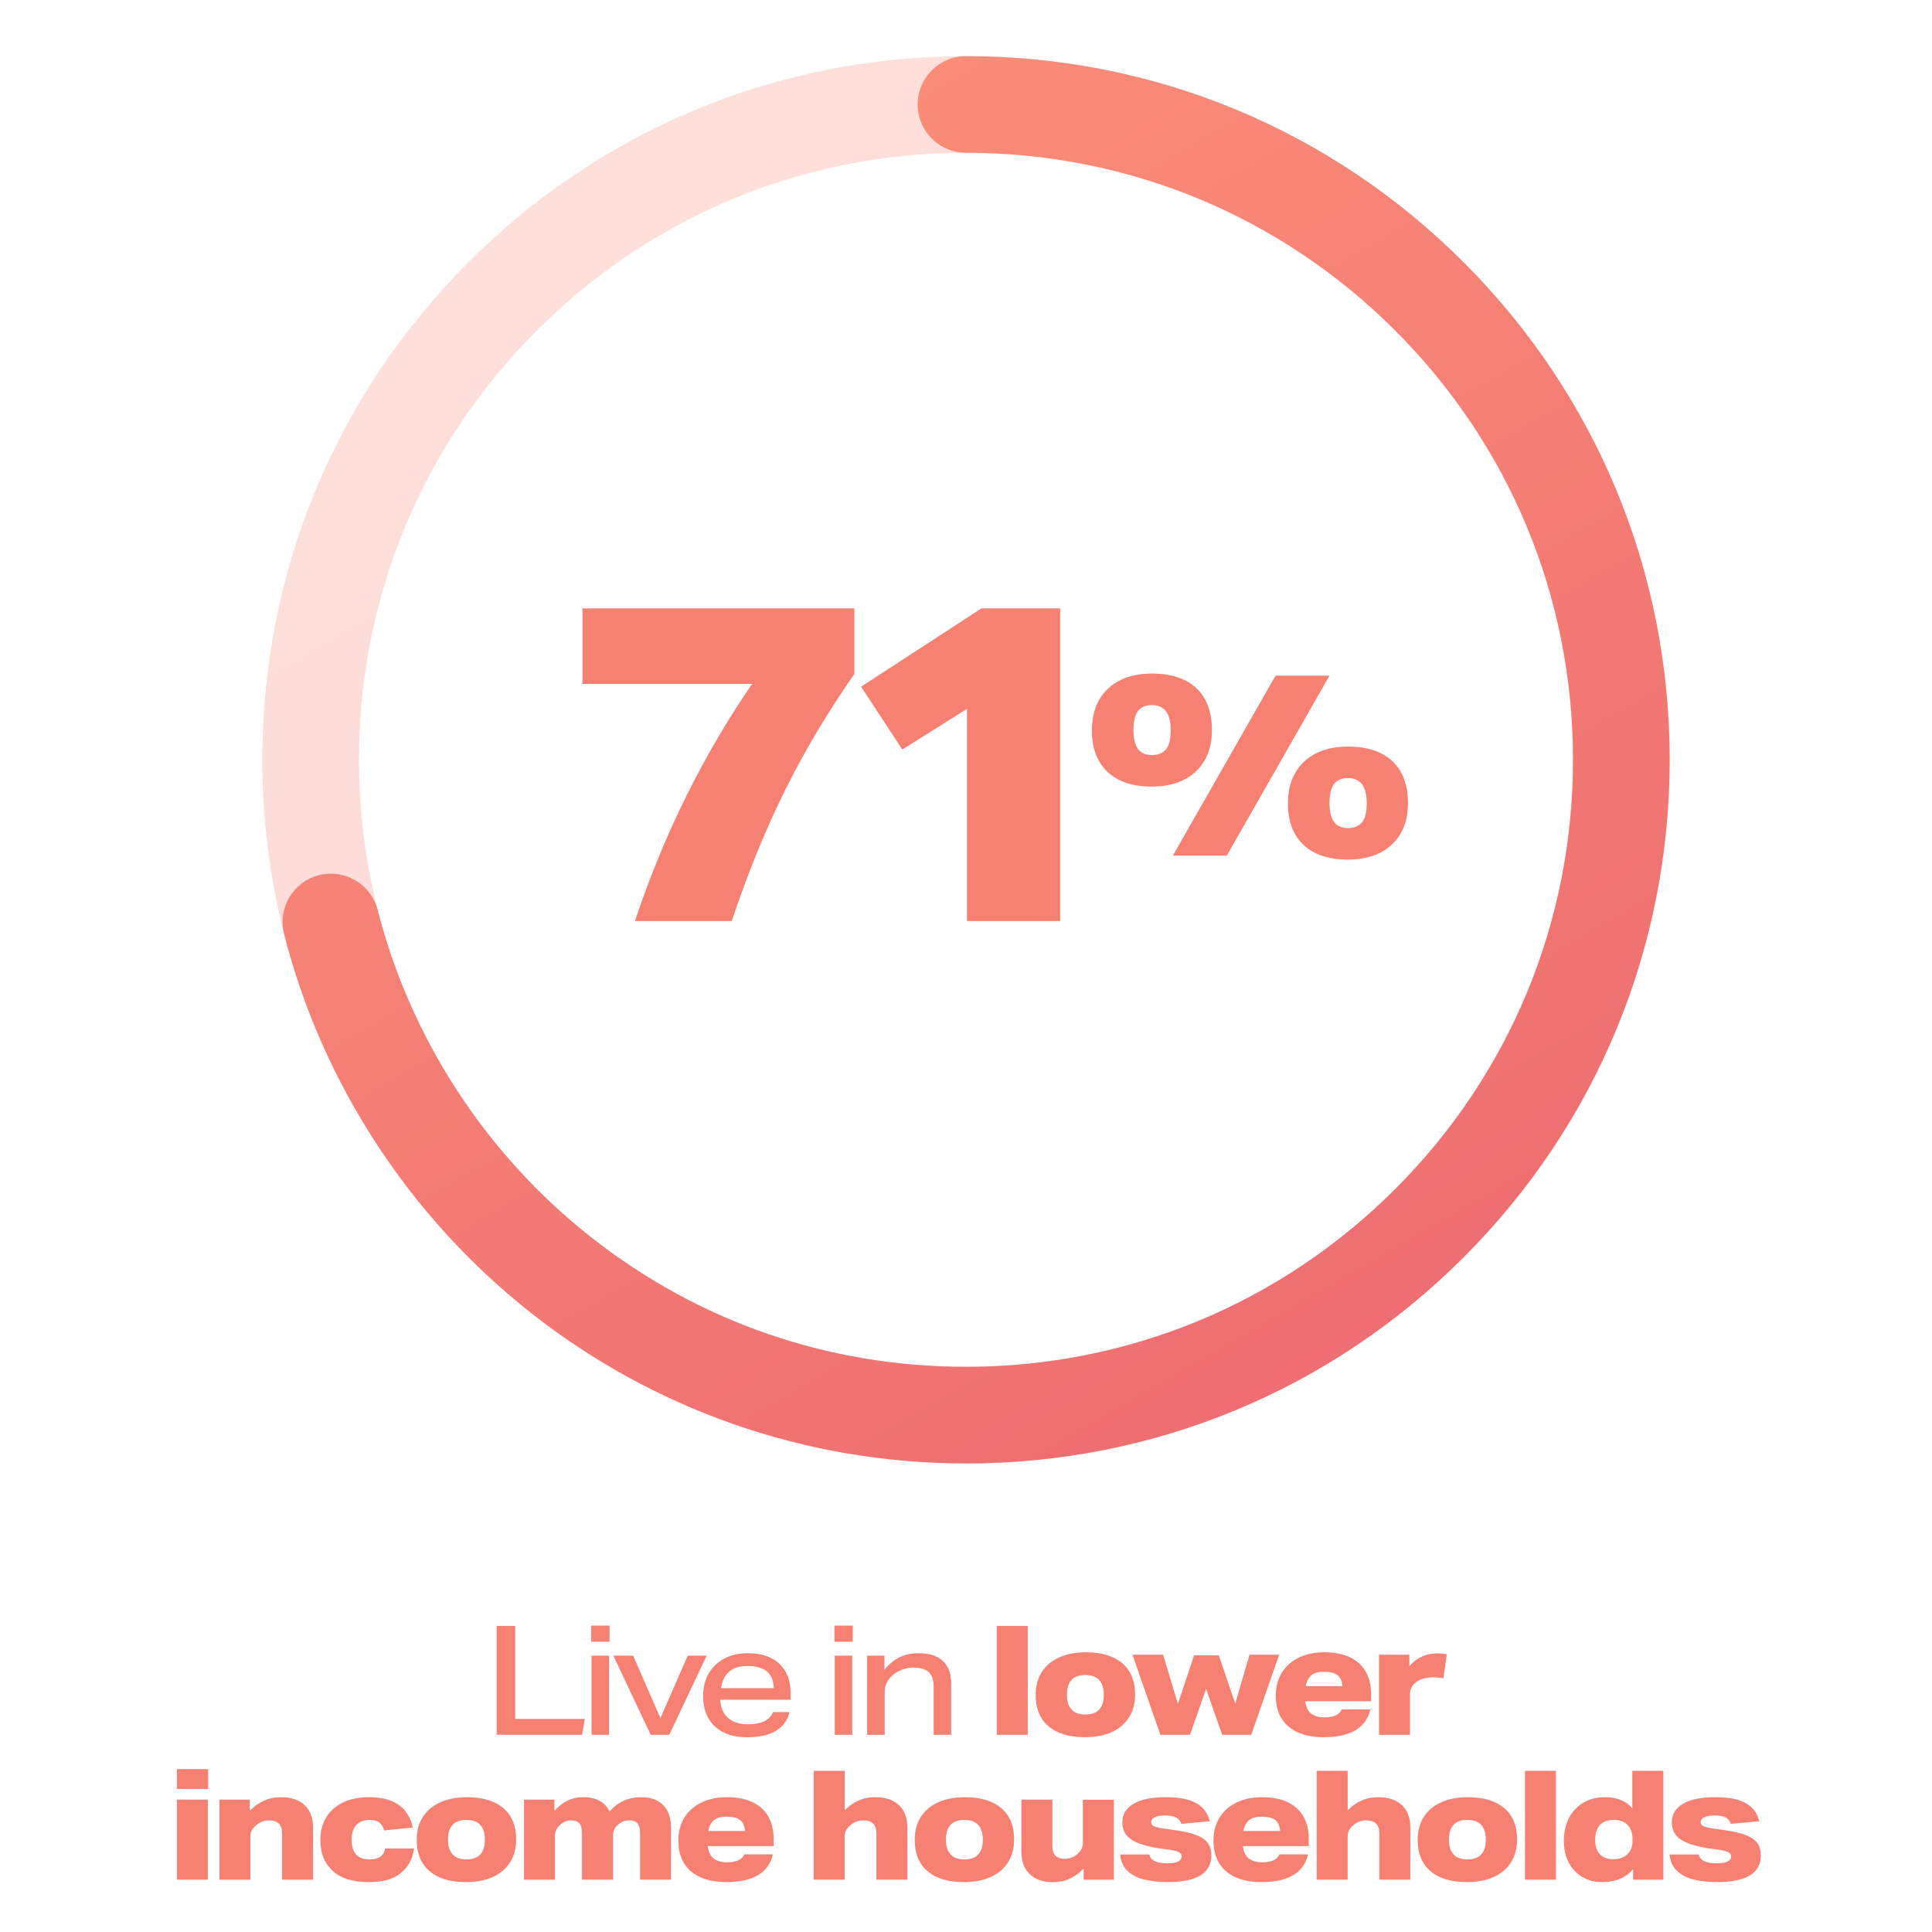 <?xml version="1.0" encoding="UTF-8"?>
<svg xmlns="http://www.w3.org/2000/svg" xmlns:xlink="http://www.w3.org/1999/xlink" id="Layer_1" data-name="Layer 1" viewBox="0 0 800 800">
  <defs>
    <style>
      .cls-1 {
        fill: url(#linear-gradient-2);
      }

      .cls-2 {
        fill: url(#linear-gradient);
        opacity: .28;
      }

      .cls-3 {
        fill: #f68072;
      }
    </style>
    <linearGradient id="linear-gradient" x1="254.32" y1="62.13" x2="545.81" y2="567" gradientUnits="userSpaceOnUse">
      <stop offset="0" stop-color="#fa8c78"/>
      <stop offset="1" stop-color="#ee6e71"/>
    </linearGradient>
    <linearGradient id="linear-gradient-2" x1="272.56" y1="93.72" y2="567" xlink:href="#linear-gradient"/>
  </defs>
  <g>
    <path class="cls-3" d="M241.19,251.92h112.59v27.16c-7.49,10.74-14.27,21.51-20.33,32.32-6.06,10.8-11.55,21.92-16.49,33.35-4.94,11.43-9.59,23.64-13.96,36.62h-40.09c6.24-18.61,13.46-36.09,21.64-52.45,8.18-16.36,17.14-31.59,26.88-45.71h-70.25v-31.28Z"/>
    <path class="cls-3" d="M400.42,293.51l-26.79,16.86-17.05-26.04,49.83-32.41h32.6v129.45h-38.59v-87.86Z"/>
    <path class="cls-3" d="M452.14,302.49c0-7.36,2.22-13.13,6.65-17.31,4.43-4.18,10.54-6.27,18.32-6.27s14.05,2.03,18.32,6.08c4.27,4.06,6.4,9.81,6.4,17.25s-2.22,13.01-6.65,17.19c-4.43,4.18-10.54,6.27-18.32,6.27s-13.95-2.03-18.26-6.08c-4.31-4.06-6.46-9.77-6.46-17.13ZM476.99,291.95c-2.59,0-4.52.82-5.77,2.45-1.25,1.63-1.88,4.25-1.88,7.84s.63,6.23,1.88,7.91c1.25,1.67,3.18,2.51,5.77,2.51s4.64-.82,5.9-2.45,1.88-4.24,1.88-7.84c0-6.94-2.59-10.41-7.78-10.41ZM528.18,279.78h22.33l-42.53,74.53h-22.33l42.53-74.53ZM533.32,332.73c0-7.36,2.22-13.13,6.65-17.31,4.43-4.18,10.54-6.27,18.32-6.27s14.05,2.03,18.32,6.08c4.27,4.06,6.4,9.81,6.4,17.25s-2.22,13.01-6.65,17.19c-4.43,4.18-10.54,6.27-18.32,6.27s-13.95-2.03-18.26-6.08c-4.31-4.06-6.46-9.77-6.46-17.13ZM558.17,322.19c-2.59,0-4.52.82-5.77,2.45-1.25,1.63-1.88,4.25-1.88,7.84s.63,6.23,1.88,7.9c1.25,1.67,3.18,2.51,5.77,2.51s4.64-.82,5.9-2.45c1.25-1.63,1.88-4.25,1.88-7.84,0-6.94-2.59-10.41-7.78-10.41Z"/>
  </g>
  <g>
    <path class="cls-3" d="M205.68,673.26h7.64v38.51h28.85l-1.14,6.57h-35.35v-45.08Z"/>
    <path class="cls-3" d="M244.82,673.13h7.58v6.69h-7.58v-6.69ZM244.95,685.57h7.26v32.77h-7.26v-32.77Z"/>
    <path class="cls-3" d="M273.48,711.45l11.3-25.88h7.83l-15.47,32.77h-7.7l-15.47-32.77h8.21l11.3,25.88Z"/>
    <path class="cls-3" d="M291.16,702.3c0-3.58.77-6.69,2.3-9.34,1.54-2.65,3.69-4.71,6.47-6.19,2.78-1.47,6-2.21,9.66-2.21,5.64,0,10.02,1.45,13.13,4.36,3.11,2.9,4.67,6.99,4.67,12.25v2.65h-29.17c.21,3.33,1.31,5.85,3.31,7.58,2,1.73,4.68,2.59,8.05,2.59,5.72,0,9.22-1.68,10.48-5.05h6.88c-1.77,6.94-7.64,10.42-17.61,10.42-5.68,0-10.13-1.5-13.35-4.51-3.22-3.01-4.83-7.19-4.83-12.53ZM300.06,694.47c-.76,1.39-1.28,2.9-1.58,4.55h21.97c-.17-3.16-1.14-5.47-2.9-6.94s-4.46-2.21-8.08-2.21c-2.48,0-4.48.42-6,1.26-1.52.84-2.65,1.96-3.41,3.35Z"/>
    <path class="cls-3" d="M345.52,673.13h7.58v6.69h-7.58v-6.69ZM345.64,685.57h7.26v32.77h-7.26v-32.77Z"/>
    <path class="cls-3" d="M359.09,685.57h7.13v5.87c1.98-2.44,4.11-4.2,6.41-5.27,2.29-1.07,4.85-1.61,7.67-1.61,4.46,0,7.84,1.07,10.13,3.22,2.29,2.15,3.44,5.28,3.44,9.41v21.15h-7.26v-19.82c0-2.78-.66-4.81-1.99-6.09-1.33-1.28-3.48-1.93-6.47-1.93-1.6,0-3.18.31-4.74.92-1.56.61-2.9,1.44-4.04,2.49-2.02,1.89-3.03,4.08-3.03,6.57v17.87h-7.26v-32.77Z"/>
    <path class="cls-3" d="M412.75,673.26h12.82v45.08h-12.82v-45.08Z"/>
    <path class="cls-3" d="M428.85,701.86c0-3.7.84-6.87,2.53-9.5,1.68-2.63,4.08-4.65,7.2-6.06,3.11-1.41,6.82-2.11,11.11-2.11,6.48,0,11.49,1.51,15.03,4.54,3.54,3.03,5.3,7.35,5.3,12.94,0,3.66-.84,6.82-2.53,9.47-1.68,2.65-4.07,4.68-7.17,6.09-3.09,1.41-6.81,2.11-11.14,2.11-6.48,0-11.49-1.51-15.03-4.54s-5.3-7.34-5.3-12.94ZM441.79,701.73c0,5.47,2.55,8.21,7.64,8.21s7.64-2.71,7.64-8.14-2.55-8.21-7.64-8.21-7.64,2.71-7.64,8.14Z"/>
    <path class="cls-3" d="M517.42,685.19h12.25l-11.55,33.14h-12.06l-6.63-19-6.69,19h-12.25l-11.55-33.14h12.69l6.12,20.39,6.69-20.14h10.23l6.82,20.01,5.93-20.27Z"/>
    <path class="cls-3" d="M528.28,702.17c0-3.66.83-6.84,2.49-9.53,1.66-2.69,4.01-4.78,7.04-6.25,3.03-1.47,6.57-2.21,10.61-2.21,6.19,0,10.95,1.51,14.3,4.54,3.35,3.03,5.02,7.3,5.02,12.82v2.9h-27.27c.29,2.4,1.12,4.11,2.46,5.14,1.35,1.03,3.18,1.55,5.49,1.55,3.87,0,6.25-1.09,7.13-3.28h11.87c-1.77,7.66-8.21,11.49-19.32,11.49-6.27,0-11.14-1.49-14.62-4.48-3.47-2.99-5.21-7.22-5.21-12.69ZM553.88,693.65c-1.16-.93-3.02-1.39-5.59-1.39s-4.41.55-5.52,1.64c-1.12,1.1-1.82,2.53-2.12,4.29h15.22c-.17-2.1-.83-3.62-1.99-4.54Z"/>
    <path class="cls-3" d="M571.02,685.19h12.56v4.74c3.11-3.54,6.96-5.3,11.55-5.3,1.35,0,2.67.13,3.98.38l-1.45,9.91c-.67-.13-1.38-.22-2.11-.28-.74-.06-1.4-.09-1.99-.09-3.07,0-5.49.69-7.26,2.08-1.64,1.31-2.46,2.86-2.46,4.67v17.05h-12.82v-33.14Z"/>
    <path class="cls-3" d="M73.26,732.56h12.94v8.21h-12.94v-8.21ZM73.26,745.19h12.82v33.14h-12.82v-33.14Z"/>
    <path class="cls-3" d="M90.88,745.19h12.56v4.61c1.73-1.77,3.65-3.15,5.78-4.13,2.12-.99,4.51-1.48,7.17-1.48,4.17,0,7.42,1.09,9.75,3.28,2.34,2.19,3.5,5.28,3.5,9.28v21.59h-12.82v-19.19c0-3.58-1.83-5.37-5.49-5.37-1.05,0-2.05.2-3,.6-.95.4-1.78.94-2.49,1.61-1.43,1.22-2.15,2.69-2.15,4.42v17.93h-12.82v-33.14Z"/>
    <path class="cls-3" d="M132.67,761.98c0-3.7.82-6.88,2.46-9.53,1.64-2.65,3.97-4.69,6.98-6.12,3.01-1.43,6.6-2.15,10.76-2.15,3.87,0,7.06.57,9.56,1.7,2.5,1.14,4.44,2.66,5.81,4.58,1.37,1.92,2.26,4.01,2.68,6.28l-11.87,1.2c-.38-1.47-1.04-2.57-1.99-3.28-.95-.71-2.28-1.07-4.01-1.07-2.4,0-4.24.71-5.52,2.12-1.28,1.41-1.93,3.42-1.93,6.03,0,5.47,2.48,8.21,7.45,8.21,3.79,0,5.93-1.52,6.44-4.55h12c-.55,4.13-2.34,7.48-5.37,10.07-3.03,2.59-7.49,3.88-13.38,3.88-6.65,0-11.66-1.57-15.03-4.7-3.37-3.13-5.05-7.35-5.05-12.66Z"/>
    <path class="cls-3" d="M172.57,761.86c0-3.7.84-6.87,2.53-9.5,1.68-2.63,4.08-4.65,7.2-6.06,3.11-1.41,6.82-2.11,11.11-2.11,6.48,0,11.49,1.51,15.03,4.54,3.54,3.03,5.3,7.35,5.3,12.94,0,3.66-.84,6.82-2.53,9.47-1.68,2.65-4.07,4.68-7.17,6.09-3.09,1.41-6.81,2.11-11.14,2.11-6.48,0-11.49-1.51-15.03-4.54-3.54-3.03-5.3-7.34-5.3-12.94ZM185.51,761.73c0,5.47,2.55,8.21,7.64,8.21s7.64-2.71,7.64-8.14-2.55-8.21-7.64-8.21-7.64,2.71-7.64,8.14Z"/>
    <path class="cls-3" d="M217.01,745.19h12.56v4.67c1.56-1.77,3.31-3.16,5.27-4.17,1.96-1.01,4.18-1.51,6.66-1.51,5.34,0,8.99,1.98,10.92,5.93,3.41-3.96,7.79-5.93,13.13-5.93,3.87,0,6.89,1.09,9.06,3.28,2.17,2.19,3.25,5.28,3.25,9.28v21.59h-12.82v-19.44c0-1.77-.36-3.06-1.07-3.88-.72-.82-1.89-1.23-3.54-1.23-1.77,0-3.37.67-4.8,2.02-1.18,1.18-1.77,2.55-1.77,4.1v18.43h-12.88v-19.44c0-1.77-.36-3.06-1.07-3.88-.72-.82-1.87-1.23-3.47-1.23-.93,0-1.79.19-2.59.57-.8.38-1.54.91-2.21,1.58-1.22,1.14-1.83,2.57-1.83,4.29v18.12h-12.82v-33.14Z"/>
    <path class="cls-3" d="M280.9,762.17c0-3.66.83-6.84,2.49-9.53,1.66-2.69,4.01-4.78,7.04-6.25,3.03-1.47,6.57-2.21,10.61-2.21,6.19,0,10.95,1.51,14.3,4.54,3.35,3.03,5.02,7.3,5.02,12.82v2.9h-27.27c.29,2.4,1.11,4.11,2.46,5.14,1.35,1.03,3.18,1.55,5.49,1.55,3.87,0,6.25-1.09,7.13-3.28h11.87c-1.77,7.66-8.21,11.49-19.32,11.49-6.27,0-11.14-1.49-14.62-4.48-3.47-2.99-5.21-7.22-5.21-12.69ZM306.5,753.65c-1.16-.93-3.02-1.39-5.59-1.39s-4.41.55-5.52,1.64c-1.12,1.1-1.82,2.53-2.11,4.29h15.21c-.17-2.1-.83-3.62-1.99-4.54Z"/>
    <path class="cls-3" d="M336.96,733.26h12.82v16.35c1.68-1.72,3.57-3.06,5.65-4.01s4.43-1.42,7.04-1.42c4.17,0,7.42,1.09,9.75,3.28,2.34,2.19,3.5,5.28,3.5,9.28v21.59h-12.82v-19.19c0-3.58-1.83-5.37-5.49-5.37-1.05,0-2.05.2-3,.6-.95.4-1.78.94-2.49,1.61-1.43,1.22-2.15,2.69-2.15,4.42v17.93h-12.82v-45.08Z"/>
    <path class="cls-3" d="M378.76,761.86c0-3.7.84-6.87,2.53-9.5,1.68-2.63,4.08-4.65,7.2-6.06,3.11-1.41,6.82-2.11,11.11-2.11,6.48,0,11.49,1.51,15.03,4.54,3.54,3.03,5.3,7.35,5.3,12.94,0,3.66-.84,6.82-2.53,9.47-1.68,2.65-4.07,4.68-7.17,6.09-3.09,1.41-6.81,2.11-11.14,2.11-6.48,0-11.49-1.51-15.03-4.54-3.54-3.03-5.3-7.34-5.3-12.94ZM391.7,761.73c0,5.47,2.55,8.21,7.64,8.21s7.64-2.71,7.64-8.14-2.55-8.21-7.64-8.21-7.64,2.71-7.64,8.14Z"/>
    <path class="cls-3" d="M422.95,766.85v-21.65h12.82v19.32c0,3.45,1.73,5.18,5.18,5.18,2.02,0,3.79-.69,5.3-2.08,1.43-1.3,2.15-2.78,2.15-4.42v-17.99h12.82v33.14h-12.5v-4.67c-1.64,1.77-3.5,3.16-5.59,4.17-2.08,1.01-4.47,1.51-7.17,1.51-4.04,0-7.22-1.09-9.53-3.28-2.32-2.19-3.47-5.26-3.47-9.22Z"/>
    <path class="cls-3" d="M489.3,768.74c0-.8-.38-1.4-1.14-1.8-.76-.4-2.17-.75-4.23-1.04l-4.1-.57c-5.35-.84-9.2-2.08-11.55-3.73-2.36-1.64-3.54-3.98-3.54-7.01,0-3.32,1.56-5.89,4.67-7.7,3.11-1.81,7.51-2.71,13.19-2.71,4,0,7.25.4,9.75,1.2,2.5.8,4.44,1.95,5.81,3.44,1.37,1.5,2.3,3.27,2.81,5.33l-11.81,1.07c-.38-1.22-1.1-2.1-2.15-2.65-1.05-.55-2.55-.82-4.48-.82s-3.4.25-4.39.76c-.99.5-1.48,1.18-1.48,2.02,0,.72.38,1.26,1.14,1.64s2.17.72,4.23,1.01l4.42.63c3.83.55,6.84,1.25,9.03,2.11,2.19.86,3.76,1.97,4.7,3.31.95,1.35,1.42,3.05,1.42,5.11,0,3.58-1.49,6.3-4.48,8.18-2.99,1.87-7.55,2.81-13.7,2.81-3.33,0-6.42-.33-9.28-.98-2.86-.65-5.22-1.81-7.07-3.47-1.85-1.66-2.95-3.99-3.28-6.98h12.06c.38,1.35,1.2,2.29,2.46,2.84,1.26.55,2.9.82,4.92.82,4.04,0,6.06-.95,6.06-2.84Z"/>
    <path class="cls-3" d="M502.49,762.17c0-3.66.83-6.84,2.49-9.53,1.66-2.69,4.01-4.78,7.04-6.25,3.03-1.47,6.57-2.21,10.61-2.21,6.19,0,10.95,1.51,14.3,4.54,3.35,3.03,5.02,7.3,5.02,12.82v2.9h-27.27c.29,2.4,1.12,4.11,2.46,5.14,1.35,1.03,3.18,1.55,5.49,1.55,3.87,0,6.25-1.09,7.13-3.28h11.87c-1.77,7.66-8.21,11.49-19.32,11.49-6.27,0-11.14-1.49-14.62-4.48-3.47-2.99-5.21-7.22-5.21-12.69ZM528.09,753.65c-1.16-.93-3.02-1.39-5.59-1.39s-4.41.55-5.52,1.64c-1.12,1.1-1.82,2.53-2.12,4.29h15.22c-.17-2.1-.83-3.62-1.99-4.54Z"/>
    <path class="cls-3" d="M545.23,733.26h12.82v16.35c1.68-1.72,3.57-3.06,5.65-4.01,2.08-.95,4.43-1.42,7.04-1.42,4.17,0,7.42,1.09,9.75,3.28,2.34,2.19,3.5,5.28,3.5,9.28v21.59h-12.82v-19.19c0-3.58-1.83-5.37-5.49-5.37-1.05,0-2.05.2-3,.6-.95.4-1.78.94-2.49,1.61-1.43,1.22-2.15,2.69-2.15,4.42v17.93h-12.82v-45.08Z"/>
    <path class="cls-3" d="M587.03,761.86c0-3.7.84-6.87,2.53-9.5,1.68-2.63,4.08-4.65,7.2-6.06,3.11-1.41,6.82-2.11,11.11-2.11,6.48,0,11.49,1.51,15.03,4.54,3.54,3.03,5.3,7.35,5.3,12.94,0,3.66-.84,6.82-2.53,9.47-1.68,2.65-4.07,4.68-7.17,6.09-3.09,1.41-6.81,2.11-11.14,2.11-6.48,0-11.49-1.51-15.03-4.54s-5.3-7.34-5.3-12.94ZM599.97,761.73c0,5.47,2.55,8.21,7.64,8.21s7.64-2.71,7.64-8.14-2.55-8.21-7.64-8.21-7.64,2.71-7.64,8.14Z"/>
    <path class="cls-3" d="M631.47,733.26h12.82v45.08h-12.82v-45.08Z"/>
    <path class="cls-3" d="M647.57,762.24c0-3.49.68-6.6,2.05-9.31,1.37-2.71,3.33-4.85,5.9-6.41,2.57-1.56,5.62-2.34,9.15-2.34,4.84,0,8.59,1.54,11.24,4.61v-15.53h12.82v45.08h-12.5v-4.36c-3.07,3.58-7.32,5.37-12.75,5.37-3.16,0-5.93-.72-8.33-2.15-2.4-1.43-4.26-3.43-5.59-6-1.33-2.57-1.99-5.56-1.99-8.96ZM660.51,761.86c0,2.57.65,4.55,1.96,5.93s3.18,2.08,5.62,2.08,4.26-.67,5.71-2.02c1.45-1.35,2.18-3.11,2.18-5.3v-1.33c0-2.31-.68-4.17-2.05-5.56-1.37-1.39-3.27-2.08-5.71-2.08s-4.44.72-5.75,2.15c-1.3,1.43-1.96,3.47-1.96,6.12Z"/>
    <path class="cls-3" d="M716.83,768.74c0-.8-.38-1.4-1.14-1.8-.76-.4-2.17-.75-4.23-1.04l-4.1-.57c-5.35-.84-9.2-2.08-11.55-3.73-2.36-1.64-3.54-3.98-3.54-7.01,0-3.32,1.56-5.89,4.67-7.7,3.11-1.81,7.51-2.71,13.19-2.71,4,0,7.25.4,9.75,1.2,2.5.8,4.44,1.95,5.81,3.44,1.37,1.5,2.3,3.27,2.81,5.33l-11.81,1.07c-.38-1.22-1.1-2.1-2.15-2.65-1.05-.55-2.55-.82-4.48-.82s-3.4.25-4.39.76c-.99.5-1.48,1.18-1.48,2.02,0,.72.38,1.26,1.14,1.64s2.17.72,4.23,1.01l4.42.63c3.83.55,6.84,1.25,9.03,2.11,2.19.86,3.76,1.97,4.7,3.31.95,1.35,1.42,3.05,1.42,5.11,0,3.58-1.49,6.3-4.48,8.18-2.99,1.87-7.55,2.81-13.7,2.81-3.33,0-6.42-.33-9.28-.98-2.86-.65-5.22-1.81-7.07-3.47-1.85-1.66-2.95-3.99-3.28-6.98h12.06c.38,1.35,1.2,2.29,2.46,2.84,1.26.55,2.9.82,4.92.82,4.04,0,6.06-.95,6.06-2.84Z"/>
  </g>
  <g>
    <path class="cls-2" d="M400,605.97c-33.26,0-65.89-5.56-96.99-16.54-30.05-10.61-58.04-26.02-83.18-45.83-50.21-39.56-86.51-95.27-102.2-156.88-5.97-23.44-9-47.71-9-72.11,0-77.83,30.31-150.99,85.34-206.03,55.03-55.03,128.2-85.34,206.03-85.34s150.99,30.31,206.03,85.34,85.34,128.2,85.34,206.03-30.31,151-85.34,206.03-128.2,85.34-206.03,85.34ZM400,63.24c-67.14,0-130.27,26.15-177.74,73.62s-73.62,110.6-73.62,177.74c0,21.08,2.61,42.02,7.76,62.24,13.53,53.13,44.85,101.19,88.19,135.34,44.67,35.19,98.41,53.79,155.41,53.79,67.14,0,130.26-26.15,177.74-73.62s73.62-110.6,73.62-177.74-26.15-130.26-73.62-177.74-110.6-73.62-177.74-73.62Z"/>
    <path class="cls-1" d="M400,605.97c-33.26,0-65.89-5.56-96.99-16.54-30.05-10.61-58.04-26.02-83.18-45.83-50.21-39.56-86.51-95.27-102.2-156.88-2.73-10.7,3.74-21.59,14.45-24.32,10.7-2.72,21.59,3.74,24.32,14.45,13.53,53.13,44.85,101.19,88.19,135.33,44.67,35.19,98.41,53.79,155.41,53.79,67.14,0,130.26-26.15,177.74-73.62s73.62-110.6,73.62-177.74-26.15-130.26-73.62-177.74-110.6-73.62-177.74-73.62c-11.05,0-20-8.95-20-20s8.95-20,20-20c77.83,0,150.99,30.31,206.03,85.34s85.34,128.2,85.34,206.03-30.31,151-85.34,206.03-128.2,85.34-206.03,85.34Z"/>
  </g>
</svg>
